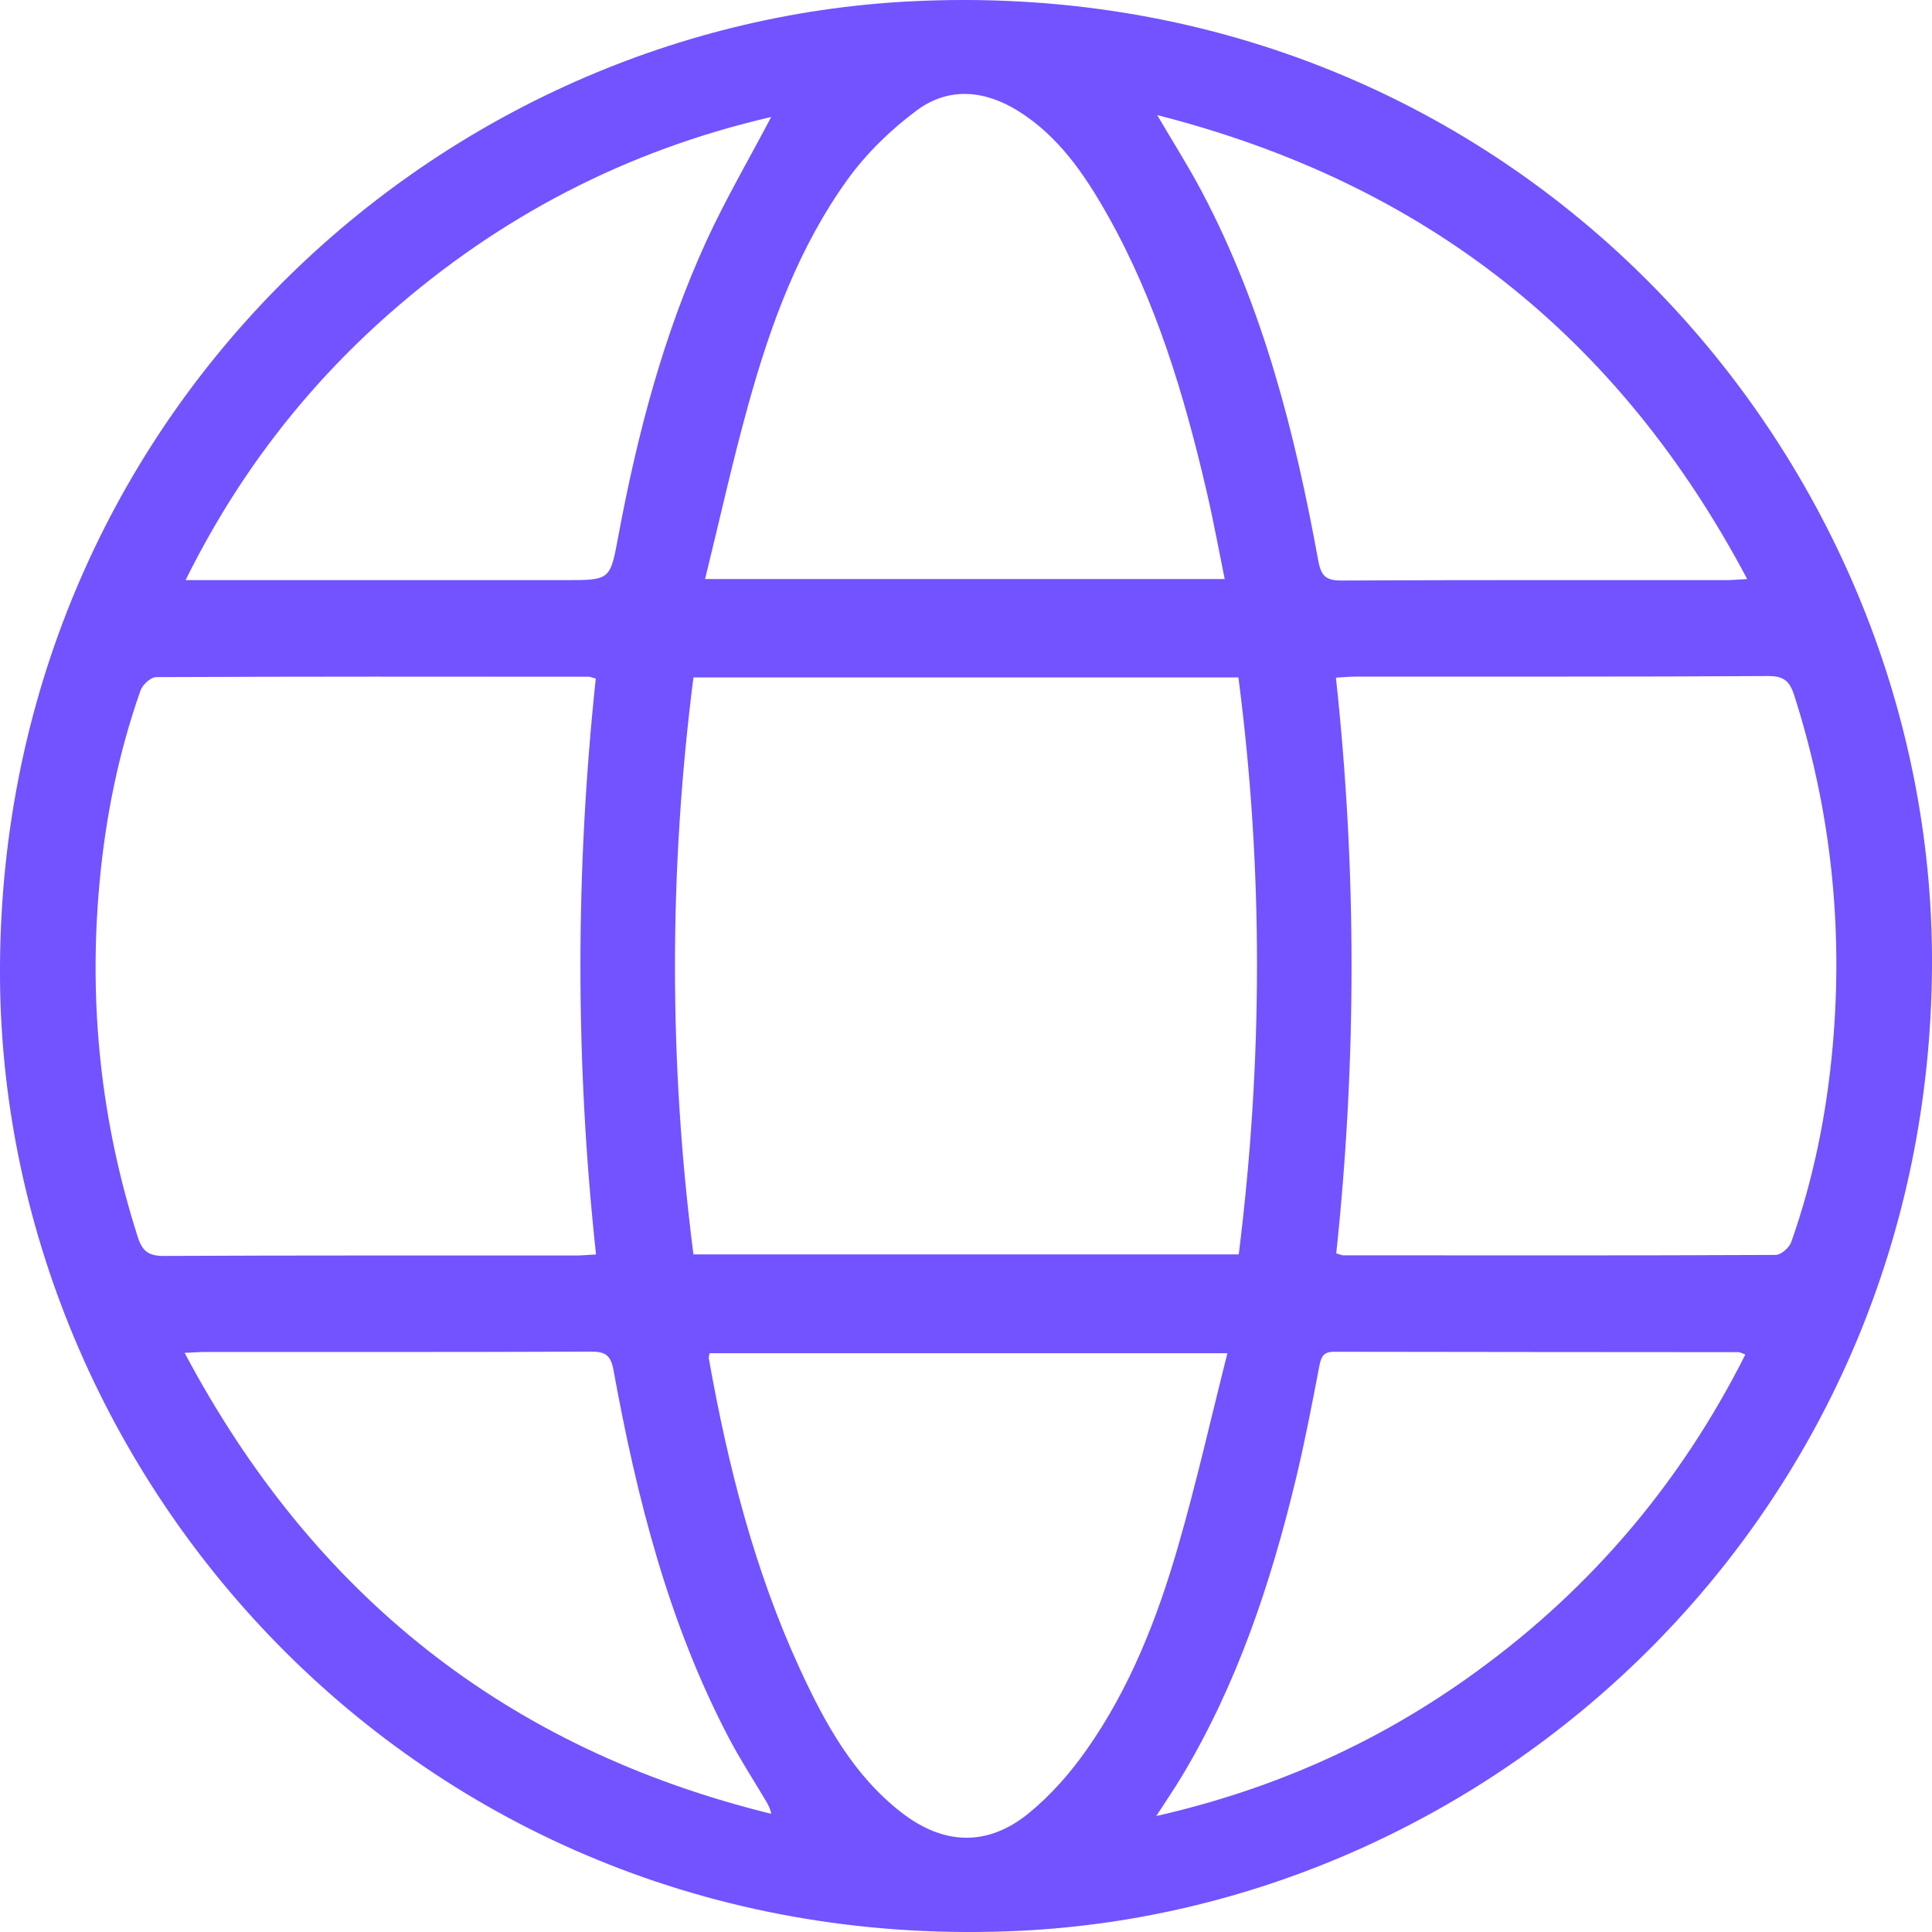 <svg width="40" height="40" viewBox="0 0 40 40" fill="none" xmlns="http://www.w3.org/2000/svg">
<g clip-path="url(#clip0_822_109)">
<path d="M3.823 28.01C6.494 33.039 10.508 36.211 15.968 37.553C15.945 37.427 15.886 37.335 15.831 37.242C15.588 36.833 15.329 36.434 15.107 36.014C13.842 33.614 13.186 31.019 12.703 28.373C12.646 28.062 12.54 27.983 12.239 27.984C9.575 27.995 6.912 27.991 4.249 27.991C4.136 27.991 4.023 28.001 3.823 28.01ZM15.967 2.422C12.969 3.114 10.341 4.483 8.05 6.502C6.3 8.045 4.905 9.864 3.842 12.011H4.335C6.792 12.011 9.25 12.011 11.707 12.011C12.641 12.011 12.633 12.009 12.804 11.089C13.196 8.991 13.734 6.932 14.627 4.986C15.021 4.128 15.5 3.308 15.967 2.422ZM23.94 37.599C26.425 37.032 28.605 36.04 30.58 34.6C32.958 32.87 34.804 30.689 36.136 28.044C36.061 28.018 36.029 27.995 35.995 27.995C33.203 27.992 30.412 27.993 27.62 27.987C27.396 27.987 27.352 28.093 27.315 28.285C27.165 29.066 27.016 29.847 26.83 30.62C26.311 32.775 25.617 34.864 24.469 36.776C24.319 37.026 24.155 37.266 23.94 37.599ZM23.959 2.383C24.308 2.979 24.617 3.464 24.884 3.971C26.153 6.37 26.811 8.965 27.294 11.611C27.354 11.941 27.464 12.02 27.782 12.019C30.433 12.006 33.084 12.012 35.734 12.011C35.856 12.011 35.978 11.998 36.174 11.989C33.516 6.971 29.506 3.795 23.959 2.383ZM14.692 28.017C14.683 28.071 14.67 28.098 14.675 28.122C15.069 30.339 15.619 32.511 16.565 34.563C17.079 35.675 17.665 36.75 18.661 37.524C19.538 38.206 20.45 38.236 21.304 37.537C21.754 37.168 22.156 36.713 22.492 36.234C23.396 34.952 23.962 33.501 24.394 32.005C24.77 30.703 25.068 29.378 25.412 28.017H14.692ZM25.356 11.988C25.227 11.354 25.119 10.762 24.983 10.178C24.52 8.185 23.936 6.232 22.923 4.439C22.452 3.607 21.917 2.82 21.081 2.298C20.384 1.864 19.641 1.797 18.983 2.284C18.446 2.681 17.943 3.171 17.551 3.712C16.54 5.112 15.953 6.721 15.495 8.371C15.166 9.554 14.902 10.753 14.598 11.988H25.356ZM12.335 14.049C12.239 14.023 12.214 14.011 12.189 14.011C9.204 14.009 6.218 14.005 3.233 14.019C3.123 14.019 2.954 14.173 2.911 14.291C2.452 15.591 2.182 16.931 2.058 18.307C1.832 20.799 2.09 23.23 2.853 25.612C2.946 25.901 3.072 26.004 3.39 26.003C6.234 25.989 9.079 25.995 11.922 25.994C12.047 25.994 12.17 25.981 12.34 25.972C11.908 21.98 11.913 18.019 12.335 14.049ZM27.666 25.949C27.758 25.976 27.782 25.99 27.806 25.99C30.792 25.991 33.777 25.997 36.763 25.982C36.873 25.982 37.045 25.832 37.086 25.715C37.549 24.402 37.82 23.05 37.944 21.66C38.165 19.181 37.905 16.763 37.147 14.394C37.056 14.11 36.938 13.996 36.614 13.997C33.77 14.014 30.925 14.006 28.082 14.008C27.957 14.008 27.834 14.021 27.659 14.03C28.092 18.019 28.086 21.98 27.666 25.949ZM14.357 14.026C13.848 18.019 13.846 21.993 14.357 25.971H25.647C26.146 21.971 26.158 17.998 25.64 14.026H14.357ZM0 19.995C0.064 8.777 8.864 0.535 18.848 0.028C31.156 -0.597 40.058 9.283 40 20.003C39.939 31.272 31.049 39.496 21.117 39.975C8.804 40.567 -0.07 30.667 0 19.995Z" fill="#7352FF"/>
</g>
<defs>
<clipPath id="clip0_822_109">
<rect width="40" height="40" fill="white"/>
</clipPath>
</defs>
</svg>
